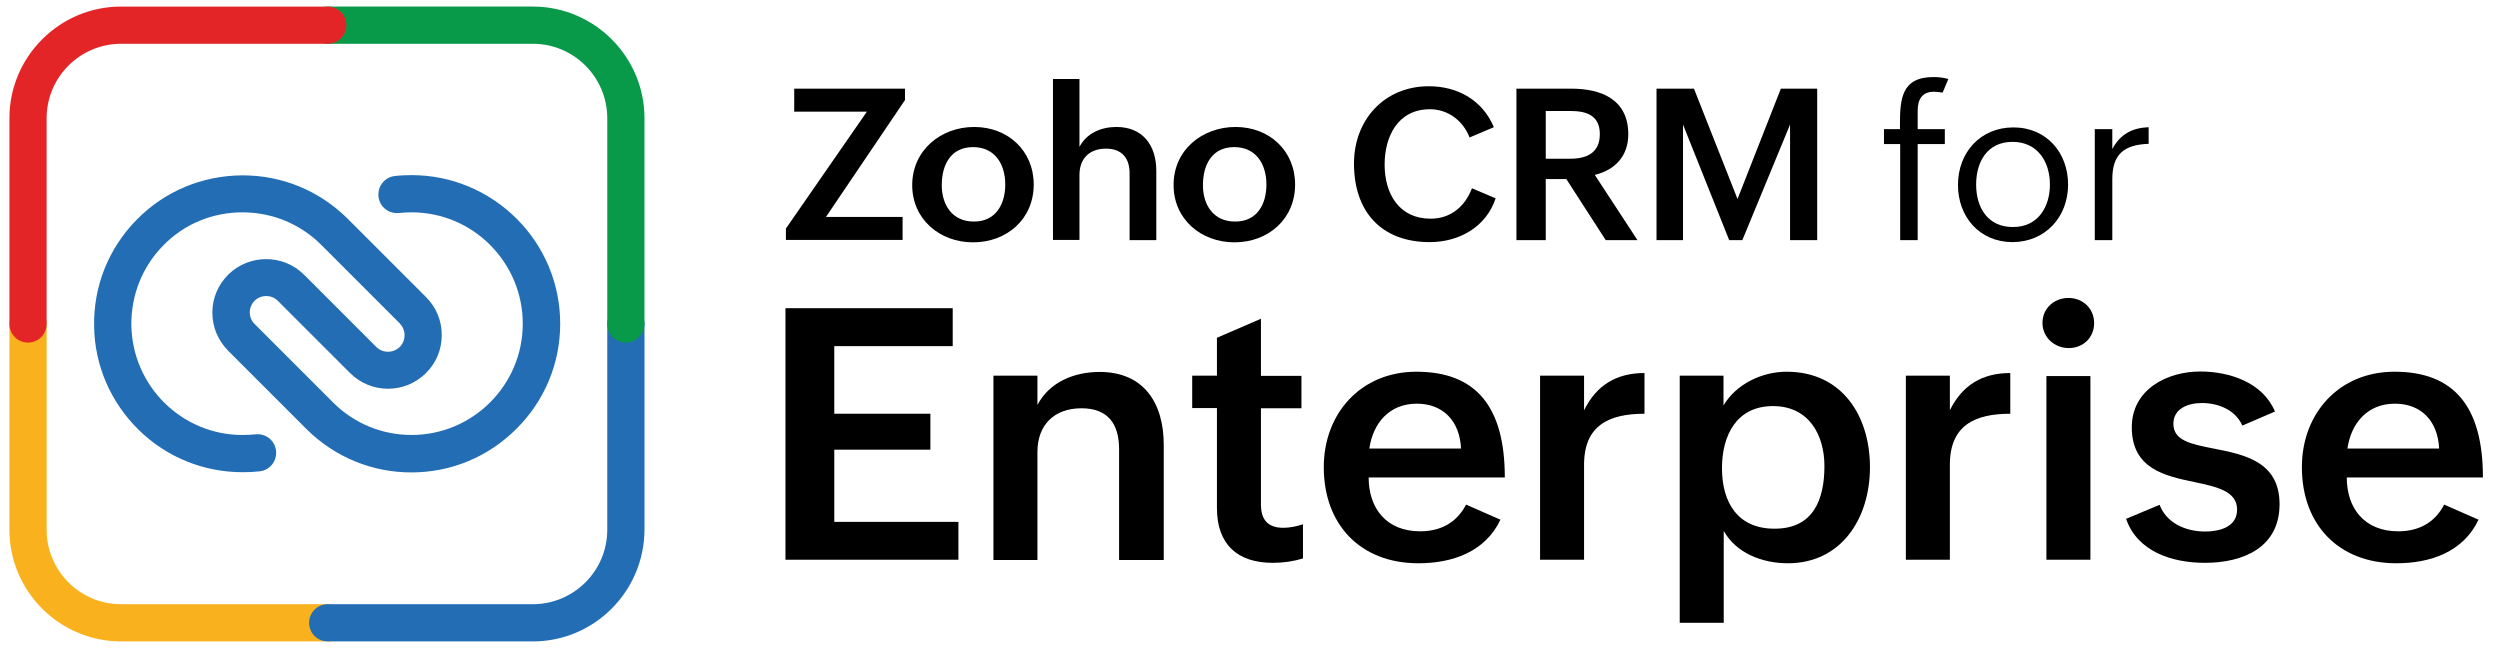 <?xml version="1.0" encoding="utf-8"?>
<!-- Generator: Adobe Illustrator 27.3.1, SVG Export Plug-In . SVG Version: 6.00 Build 0)  -->
<svg version="1.1" id="Layer_1" xmlns="http://www.w3.org/2000/svg" xmlns:xlink="http://www.w3.org/1999/xlink" x="0px" y="0px"
	 viewBox="0 0 1142 296" style="enable-background:new 0 0 1142 296;" xml:space="preserve">
<style type="text/css">
	.st0{fill:#FFFFFF;}
	.st1{fill:#F9B21D;}
	.st2{fill:#226DB4;}
	.st3{fill:#089949;}
	.st4{fill:#E42527;}
</style>
<g>
	<g>
		<path d="M358.8,140.8h76.4v17.3h-54.1V189H425v16.4h-43.9v33h56.7v17.3h-79V140.8z"/>
		<path d="M453.8,171.6h20.1V185c5.4-10.4,16.7-15.1,28.4-15.1c20.2,0,29.3,14.2,29.3,33.3v52.6h-20.4v-50.6
			c0-11.8-5.3-18.7-17.2-18.7c-12.6,0-20.1,7.8-20.1,19.9v49.4h-20.1V171.6z"/>
		<path d="M595.2,255.1c-4.3,1.3-8.8,2-13.8,2c-16,0-25.5-8.3-25.5-25v-45.7h-11.3v-14.8h11.3v-17.3l20.1-8.7v26.1h18.5v14.8h-18.5
			v43.9c0,6.6,2.8,10.7,10.2,10.7c2.8,0,6-0.6,9-1.6V255.1z"/>
		<path d="M685.4,237.4c-7,14.8-22.1,19.9-37.5,19.9c-26.5,0-43.2-17.7-43.2-43.9c0-24.6,17-43.6,42.3-43.6
			c27.2,0,40.4,15.9,40.4,48.3h-62.2c0,14.2,8.2,24.6,23.5,24.6c9.1,0,16.6-3.7,21-12.2L685.4,237.4z M667.4,204.9
			c-0.6-12.7-8.3-20.5-20.2-20.5c-12.6,0-20,8.9-21.7,20.5H667.4z"/>
		<path d="M703.5,171.6h20.1v15.8c5.7-11.5,14.8-17,27.6-17V189c-16.2,0-27.6,5.3-27.6,23.3v43.4h-20.1V171.6z"/>
		<path d="M767.2,171.6h20.1v13.6c5.8-9.8,17.6-15.4,28.8-15.4c25.7,0,38.1,20.6,38.1,43.6c0,23.6-13.2,43.9-37.5,43.9
			c-11.8,0-23.7-4.7-29.3-14.8v42h-20.1V171.6z M833.4,212.9c0-14.2-7.1-27.4-23.5-27.4c-16.6,0-23.3,13.3-23.3,28.4
			c0,15.6,7.2,27.6,23.9,27.6C828.2,241.6,833.4,228.4,833.4,212.9z"/>
		<path d="M870.6,171.6h20.1v15.8c5.7-11.5,14.8-17,27.6-17V189c-16.2,0-27.6,5.3-27.6,23.3v43.4h-20.1V171.6z"/>
		<path d="M944.9,136.1c6.5,0,11.7,4.8,11.7,11.5c0,6.6-5,11.4-11.6,11.4c-6.5,0-12-4.9-12-11.5C933,140.8,938.4,136.1,944.9,136.1z
			 M934.8,171.8h20.1v83.9h-20.1V171.8z"/>
		<path d="M986.5,230.6c3.1,8.2,11.7,12.2,20.8,12.2c6.5,0,14.6-2,14.6-10c0-8.4-9.1-10.4-19.5-12.6c-13.5-2.8-28.6-6.1-28.6-25
			c0-17.3,16.1-25.5,31.3-25.5c13.3,0,28.6,5,34.1,18.3l-14.9,6.4c-3.3-7.5-11.5-10.3-18.4-10.3c-6.7,0-13.1,2.7-13.1,9.5
			c0,7.7,8.2,9.3,18.4,11.3c13.7,2.7,30.1,5.8,30.1,25.4c0,19.8-16.6,26.8-34.1,26.8c-14.8,0-30.8-5-36-20.1L986.5,230.6z"/>
		<path d="M1132.2,237.4c-7,14.8-22.1,19.9-37.5,19.9c-26.5,0-43.2-17.7-43.2-43.9c0-24.6,17-43.6,42.3-43.6
			c27.2,0,40.4,15.9,40.4,48.3H1072c0,14.2,8.2,24.6,23.5,24.6c9.1,0,16.6-3.7,21-12.2L1132.2,237.4z M1114.2,204.9
			c-0.6-12.7-8.3-20.5-20.2-20.5c-12.6,0-20,8.9-21.7,20.5H1114.2z"/>
	</g>
	<g>
		<path d="M359,104.4l37-53.4h-33.2V40.5h50.6v5.2l-36.1,53.4h35v10.5H359V104.4z"/>
		<path d="M445,58c15.4,0,27.2,10.8,27.2,26.3c0,15.9-12.4,26.4-27.7,26.4c-15.4,0-27.8-10.7-27.8-26.1C416.7,68.6,429.8,58,445,58z
			 M459.2,84.3c0-9.3-4.7-17.1-14.7-17.1c-10.2,0-14.3,8.1-14.3,17.4c0,9,4.8,16.6,14.6,16.6C454.9,101.3,459.2,93.2,459.2,84.3z"/>
		<path d="M481,36.1h12.1v31c3.3-6.3,9.9-9.1,16.9-9.1c12.1,0,18.2,8.5,18.2,20v31.7H516V79.2c0-7.3-3.8-11.3-10.8-11.3
			c-7.8,0-12.1,4.8-12.1,12v29.7H481V36.1z"/>
		<path d="M564.4,58c15.4,0,27.2,10.8,27.2,26.3c0,15.9-12.4,26.4-27.7,26.4c-15.4,0-27.8-10.7-27.8-26.1
			C536,68.6,549.1,58,564.4,58z M578.5,84.3c0-9.3-4.7-17.1-14.7-17.1c-10.2,0-14.3,8.1-14.3,17.4c0,9,4.8,16.6,14.6,16.6
			C574.3,101.3,578.5,93.2,578.5,84.3z"/>
		<path d="M683.2,90.6c-4.3,13.1-16.7,20-30.1,20c-22.3,0-34.6-14.1-34.6-35.9c0-19.9,13.8-35.3,34.2-35.3
			c13.1,0,24.5,6.3,29.7,18.7l-11.1,4.7c-2.9-7.6-9.8-12.9-18.1-12.9c-14.7,0-20.7,12.5-20.7,25.3c0,13.3,6.6,24.7,21,24.7
			c9.1,0,15.7-5.5,18.9-13.9L683.2,90.6z"/>
		<path d="M692.7,40.5h25.1c13.9,0,26,5.1,26,20.8c0,9.9-5.9,16.3-15.3,18.6l19.5,29.8h-14.5l-18-27.9h-9.4v27.9h-13.4V40.5z
			 M717.4,72.5c7.7,0,13.4-2.9,13.4-11.2c0-8.6-6.1-10.6-13.4-10.6h-11.3v21.8H717.4z"/>
		<path d="M756.8,40.5h17l19.9,50.4l19.8-50.4h16.6v69.2h-12.4V56.9l-21.8,52.8h-6l-21.1-52.8v52.8h-12.1V40.5z"/>
		<path d="M867.9,65.8h-7.3V59h7.3v-2.2c0-11.5,0.7-21.6,15.3-21.6c2.2,0,4.5,0.2,6.8,0.9l-2.6,6.2c-1.4-0.2-2.8-0.4-3.9-0.4
			c-5.6,0-7.5,3.6-7.5,8.7V59h12.4v6.8H876v43.9h-8V65.8z"/>
		<path d="M894.4,84.5c0-15,10.4-26.3,25.3-26.3c15.2,0,25,11.6,25,26.1c0,14.9-10.5,26.3-25.5,26.3
			C904.1,110.5,894.4,98.9,894.4,84.5z M936.4,84.3c0-10.5-5.7-19.5-17.1-19.5c-11.5,0-16.6,9.1-16.6,19.5
			c0,10.9,5.6,19.4,16.7,19.4C931,103.8,936.4,94.5,936.4,84.3z"/>
		<path d="M956.9,59h8v9.1c3.6-6.8,9.1-9.7,16.6-10v7.6c-11.1,0.4-16.6,4.6-16.6,16.2v27.8h-8V59z"/>
	</g>
</g>
<g>
	<g>
		<g>
			<g>
				<path class="st1" d="M149.7,293H55.3c-28.1,0-51-22.9-51-51v-94c0-4.7,3.8-8.5,8.5-8.5s8.5,3.8,8.5,8.5v94c0,18.7,15.2,34,34,34
					h94.4c4.7,0,8.5,3.8,8.5,8.5S154.4,293,149.7,293z"/>
			</g>
			<g>
				<path class="st2" d="M243.4,293h-93.7c-4.7,0-8.5-3.8-8.5-8.5s3.8-8.5,8.5-8.5h93.7c18.7,0,34-15.2,34-34v-94
					c0-4.7,3.8-8.5,8.5-8.5c4.7,0,8.5,3.8,8.5,8.5v94C294.3,270.1,271.5,293,243.4,293z"/>
			</g>
			<g>
				<path class="st3" d="M285.9,156.5c-4.7,0-8.5-3.8-8.5-8.5V54c0-18.7-15.2-34-34-34h-93.7c-4.7,0-8.5-3.8-8.5-8.5S145,3,149.7,3
					h93.7c28.1,0,51,22.9,51,51v94C294.3,152.7,290.5,156.5,285.9,156.5z"/>
			</g>
			<g>
				<path class="st4" d="M12.8,156.5c-4.7,0-8.5-3.8-8.5-8.5V54c0-28.1,22.9-51,51-51h94.4c4.7,0,8.5,3.8,8.5,8.5s-3.8,8.5-8.5,8.5
					H55.3c-18.7,0-34,15.2-34,34v94C21.3,152.7,17.5,156.5,12.8,156.5z"/>
			</g>
		</g>
	</g>
	<g>
		<path class="st2" d="M187.9,215.8c-18,0-34.9-7-47.7-19.6c0,0,0,0,0,0l-36-36c-4.6-4.7-7.2-10.8-7.2-17.4c0-6.6,2.6-12.7,7.3-17.4
			c9.6-9.4,25.1-9.4,34.6,0.1l33,33c2.9,2.9,7.7,2.9,10.7,0c1.4-1.4,2.2-3.3,2.2-5.4c0-2-0.8-3.9-2.2-5.4l-36-36
			c-9.6-9.5-22.3-14.7-35.9-14.7c-13.8,0-26.7,5.4-36.2,15.2c-9.6,9.8-14.7,22.8-14.5,36.6c0.3,13.4,5.7,25.9,15.2,35.3
			c9.6,9.4,22.2,14.6,35.6,14.6c2,0,3.9-0.1,5.9-0.3c4.7-0.5,8.9,2.8,9.4,7.5c0.5,4.7-2.8,8.9-7.5,9.4c-2.6,0.3-5.2,0.4-7.8,0.4
			c-17.9,0-34.8-6.9-47.5-19.4c-12.7-12.5-20-29.2-20.3-47c-0.4-18.4,6.5-35.7,19.3-48.8c12.8-13.1,30-20.3,48.4-20.4
			c0.1,0,0.1,0,0.2,0c18,0,34.9,7,47.7,19.6c0,0,0,0,0,0l36,36c4.7,4.7,7.2,10.8,7.2,17.4c0,6.6-2.6,12.8-7.3,17.4
			c-9.6,9.5-25.1,9.4-34.6-0.1l-33-33c-2.9-2.9-7.7-2.9-10.6,0c-1.4,1.4-2.2,3.3-2.2,5.3c0,2,0.8,3.9,2.2,5.3l36,36
			c9.6,9.5,22.3,14.7,35.7,14.7c28,0,50.8-22.8,50.8-50.8c0-13.6-5.3-26.3-14.9-36c-9.6-9.6-22.4-14.9-35.9-14.9
			c-1.9,0-3.8,0.1-5.7,0.3c-4.7,0.5-8.9-2.8-9.4-7.5c-0.5-4.7,2.8-8.9,7.5-9.4c2.5-0.3,5.1-0.4,7.6-0.4c18.1,0,35.1,7.1,48,19.9
			c12.8,12.8,19.9,29.9,19.9,48c0,18.1-7.1,35.1-19.9,47.9C223,208.8,206,215.8,187.9,215.8z"/>
	</g>
</g>
</svg>
